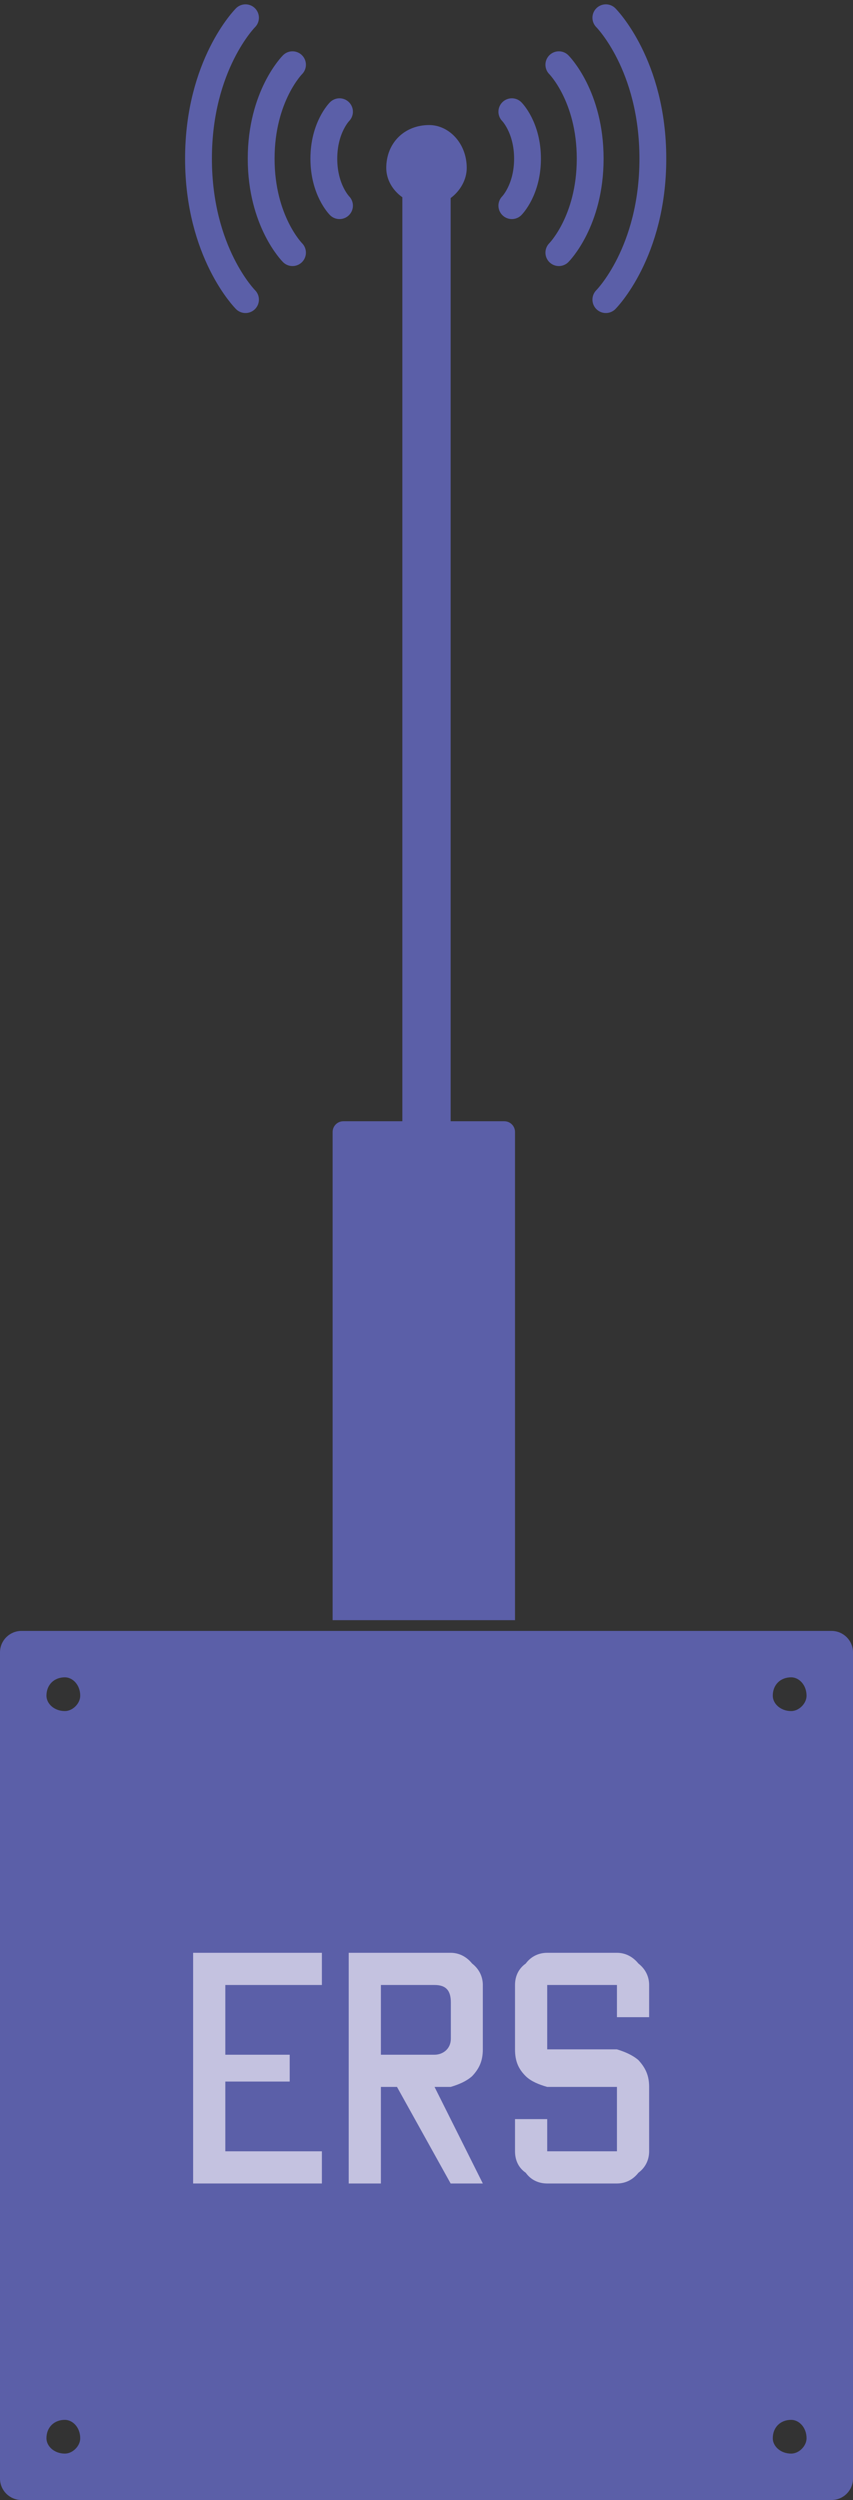 <?xml version="1.0" encoding="UTF-8"?>
<svg width="159px" height="466px" viewBox="0 0 159 466" version="1.1" xmlns="http://www.w3.org/2000/svg" xmlns:xlink="http://www.w3.org/1999/xlink">
    <rect x="0" y="0" width="159" height="466" fill="#333333" stroke="none"/>
    <!-- Generator: sketchtool 42 (36781) - http://www.bohemiancoding.com/sketch -->
    <title>89131AED-A044-47D0-8C1A-5359F7A47B76</title>
    <desc>Created with sketchtool.</desc>
    <defs>
        <path d="M62,211.007 C62,209.899 62.892,209 64,209 L94,209 C95.105,209 96,209.891 96,211.007 L96,302 L62,302 L62,211.007 Z" id="path-1"></path>
        <mask id="mask-2" maskContentUnits="userSpaceOnUse" maskUnits="objectBoundingBox" x="-2" y="-2" width="38" height="97">
            <rect x="60" y="207" width="38" height="97" fill="white"></rect>
            <use xlink:href="#path-1" fill="black"></use>
        </mask>
    </defs>
    <g id="AboutSystem" stroke="none" stroke-width="1" fill="none" fill-rule="evenodd">
        <g id="MobileComplex" transform="translate(-916, -2822)">
            <g id="3" transform="translate(225, 2160)">
                <g transform="translate(0, 608)" id="pic">
                    <g transform="translate(691, 54)">
                        <path d="M0,308.005 C0,305.793 1.786,304 4.01,304 L154.99,304 C157.205,304 159,305.792 159,308.005 L159,461.995 C159,464.207 157.214,466 154.99,466 L4.01,466 C1.795,466 0,464.208 0,461.995 L0,308.005 Z M12.093,318.942 C13.546,318.942 14.955,317.533 14.955,316.082 C14.955,314.059 13.546,312.65 12.093,312.65 C10.068,312.65 8.658,314.059 8.658,316.082 C8.658,317.533 10.068,318.942 12.093,318.942 Z M147.479,318.942 C148.932,318.942 150.342,317.533 150.342,316.082 C150.342,314.059 148.932,312.65 147.479,312.65 C145.454,312.65 144.045,314.059 144.045,316.082 C144.045,317.533 145.454,318.942 147.479,318.942 Z M12.093,457.35 C13.546,457.35 14.955,455.941 14.955,454.49 C14.955,452.467 13.546,451.058 12.093,451.058 C10.068,451.058 8.658,452.467 8.658,454.49 C8.658,455.941 10.068,457.35 12.093,457.35 Z M147.479,457.35 C148.932,457.35 150.342,455.941 150.342,454.49 C150.342,452.467 148.932,451.058 147.479,451.058 C145.454,451.058 144.045,452.467 144.045,454.49 C144.045,455.941 145.454,457.35 147.479,457.35 Z" id="Combined-Shape" fill="#5B5FA8"></path>
                        <g id="ERS" transform="translate(36, 364)" fill="#C4C2E0">
                            <polygon id="Page-1" points="0 0 0 43 24 43 24 37 6 37 6 24 18 24 18 19 6 19 6 6 24 6 24 0"></polygon>
                            <path d="M35,19 C35,19 41,19 45,19 C46.459,19 48.038,18 48.038,16 C48.038,14 48.038,12 48.038,9.253 C48.038,7 47.112,6 45,6 C40,6 35,6 35,6 L35,19 Z M29,43 L29,0 L48,0 C49.421,0 50.871,0.602 52,2 C53.367,3.063 54,4.505 54,6 L54,18 C54,20.099 53.367,21.557 52,23 C50.9,23.978 49.454,24.571 48,25 L45,25 L54,43 L48,43 L38,25 L35,25 L35,43 L29,43 Z" id="Fill-6"></path>
                            <path d="M66,43 C64.483,43 63,42.406 62,41 C60.604,40.047 60,38.594 60,37 L60,31 L66,31 L66,37 L79,37 L79,25 L66,25 C64.483,24.571 63,23.978 62,23 C60.604,21.619 60,20.165 60,18 L60,6 C60,4.435 60.604,2.994 62,2 C63.033,0.602 64.517,0 66,0 L79,0 C80.417,0 81.867,0.602 83,2 C84.367,3.063 85,4.505 85,6 L85,12 L79,12 L79,6 L66,6 L66,18 L79,18 C80.417,18.429 81.867,19.031 83,20 C84.367,21.492 85,22.933 85,25 L85,37 C85,38.528 84.367,39.986 83,41 C81.9,42.406 80.45,43 79,43 L66,43 Z" id="Fill-7"></path>
                        </g>
                        <path d="M84,36.922 L84,221.309 L75,221.309 L75,36.771 C73.136,35.45 72,33.428 72,31.309 C72,26.667 75.358,23.309 80,23.309 C83.642,23.309 87,26.667 87,31.309 C87,33.51 85.774,35.607 84,36.922 Z" id="Combined-Shape" fill="#5B5FA8"></path>
                        <g id="Group-2" transform="translate(37, 3.309)" stroke-linecap="round" stroke-width="5" stroke="#5B5FA8">
                            <g id="Group-10">
                                <path d="M26.284,17.514 C26.284,17.514 23.364,20.432 23.364,26.27 C23.364,32.108 26.284,35.027 26.284,35.027" id="Path-2"></path>
                                <path d="M17.523,8.757 C17.523,8.757 11.682,14.595 11.682,26.27 C11.682,37.946 17.523,43.784 17.523,43.784" id="Path-2"></path>
                                <path d="M8.761,0 C8.761,0 1.78826266e-16,8.757 0,26.27 C0,43.784 8.761,52.541 8.761,52.541" id="Path-2"></path>
                            </g>
                            <g id="Group-8" transform="translate(71.193, 26.5) scale(-1, 1) translate(-71.193, -26.5) translate(57.693, 0)">
                                <path d="M26.284,17.514 C26.284,17.514 23.364,20.432 23.364,26.27 C23.364,32.108 26.284,35.027 26.284,35.027" id="Path-2"></path>
                                <path d="M17.523,8.757 C17.523,8.757 11.682,14.595 11.682,26.27 C11.682,37.946 17.523,43.784 17.523,43.784" id="Path-2"></path>
                                <path d="M8.761,0 C8.761,0 -8.24050747e-13,8.757 -8.24229573e-13,26.27 C-8.24229573e-13,43.784 8.761,52.541 8.761,52.541" id="Path-2"></path>
                            </g>
                        </g>
                        <g id="Rectangle">
                            <use fill="#5B5FA8" fill-rule="evenodd" xlink:href="#path-1"></use>
                            <use stroke="#FBFBFB" mask="url(#mask-2)" stroke-width="4" xlink:href="#path-1"></use>
                        </g>
                    </g>
                </g>
            </g>
        </g>
    </g>
</svg>